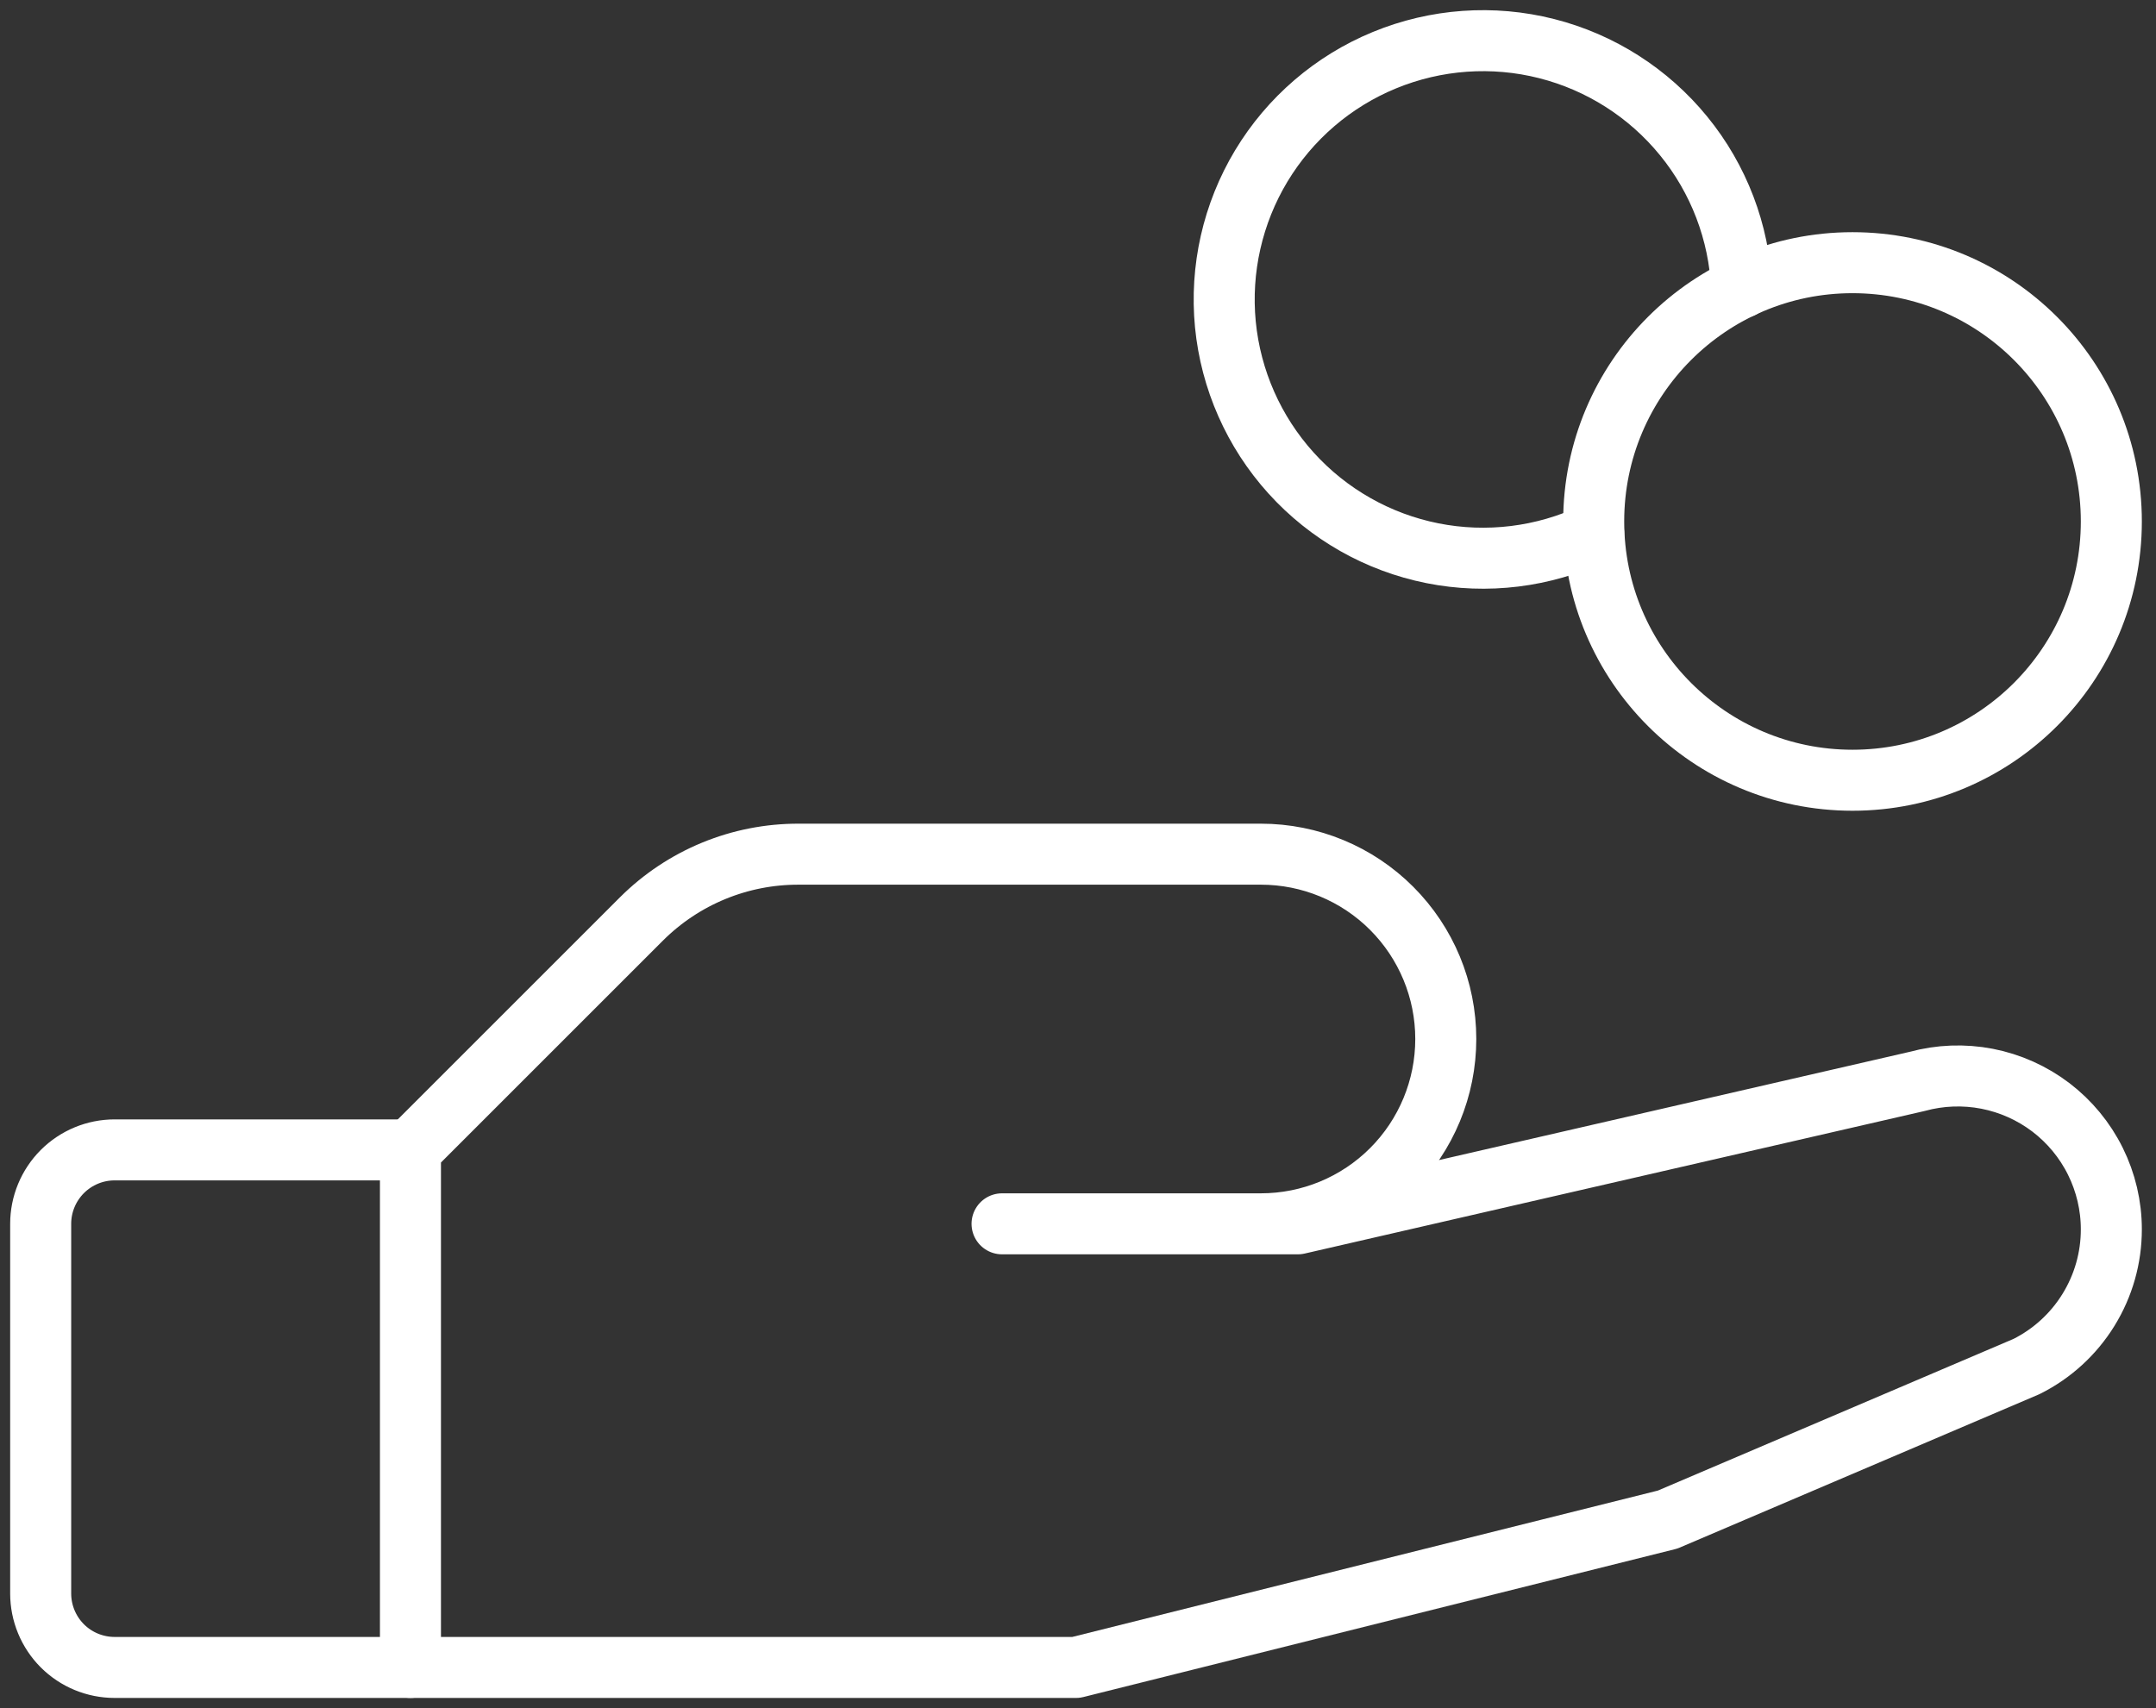 <?xml version="1.0"?>
<svg xmlns="http://www.w3.org/2000/svg" width="53" height="42" viewBox="0 0 53 42" fill="none">
<rect x="0" y="0" width="53" height="42" fill="#333333" stroke="none"/>
<path d="M45.539 19.185C49.054 19.185 51.902 16.336 51.902 12.822C51.902 9.308 49.054 6.459 45.539 6.459C42.026 6.459 39.177 9.308 39.177 12.822C39.177 16.336 42.026 19.185 45.539 19.185Z" stroke="white" stroke-width="1.5" stroke-linecap="round" stroke-linejoin="round"/>
<path d="M10.09 41H2.818C2.336 41 1.873 40.809 1.532 40.468C1.192 40.127 1 39.664 1 39.182V30.092C1 29.61 1.192 29.148 1.532 28.807C1.873 28.466 2.336 28.274 2.818 28.274H10.09" stroke="white" stroke-width="1.5" stroke-linecap="round" stroke-linejoin="round"/>
<path d="M24.633 30.092H31.905L47.13 26.59C47.69 26.437 48.278 26.415 48.847 26.525C49.417 26.636 49.954 26.877 50.416 27.228C50.877 27.58 51.252 28.034 51.509 28.553C51.767 29.073 51.902 29.646 51.902 30.226C51.903 30.927 51.708 31.614 51.339 32.21C50.971 32.806 50.443 33.288 49.816 33.601L40.995 37.364L26.451 41H10.09V28.274L15.771 22.593C16.279 22.087 16.881 21.686 17.544 21.413C18.207 21.14 18.917 21.001 19.634 21.003H30.996C32.202 21.003 33.358 21.481 34.21 22.334C35.062 23.186 35.541 24.342 35.541 25.547C35.541 26.753 35.062 27.909 34.21 28.761C33.358 29.613 32.202 30.092 30.996 30.092H24.633Z" stroke="white" stroke-width="1.5" stroke-linecap="round" stroke-linejoin="round"/>
<path d="M39.177 13.115C37.942 13.699 36.552 13.87 35.212 13.603C33.873 13.336 32.654 12.644 31.738 11.631C30.822 10.618 30.256 9.337 30.123 7.977C29.992 6.618 30.301 5.252 31.005 4.081C31.71 2.911 32.772 1.998 34.035 1.479C35.299 0.959 36.696 0.859 38.02 1.195C39.344 1.531 40.525 2.284 41.388 3.343C42.252 4.401 42.751 5.71 42.813 7.075" stroke="white" stroke-width="1.5" stroke-linecap="round" stroke-linejoin="round"/>
</svg>
